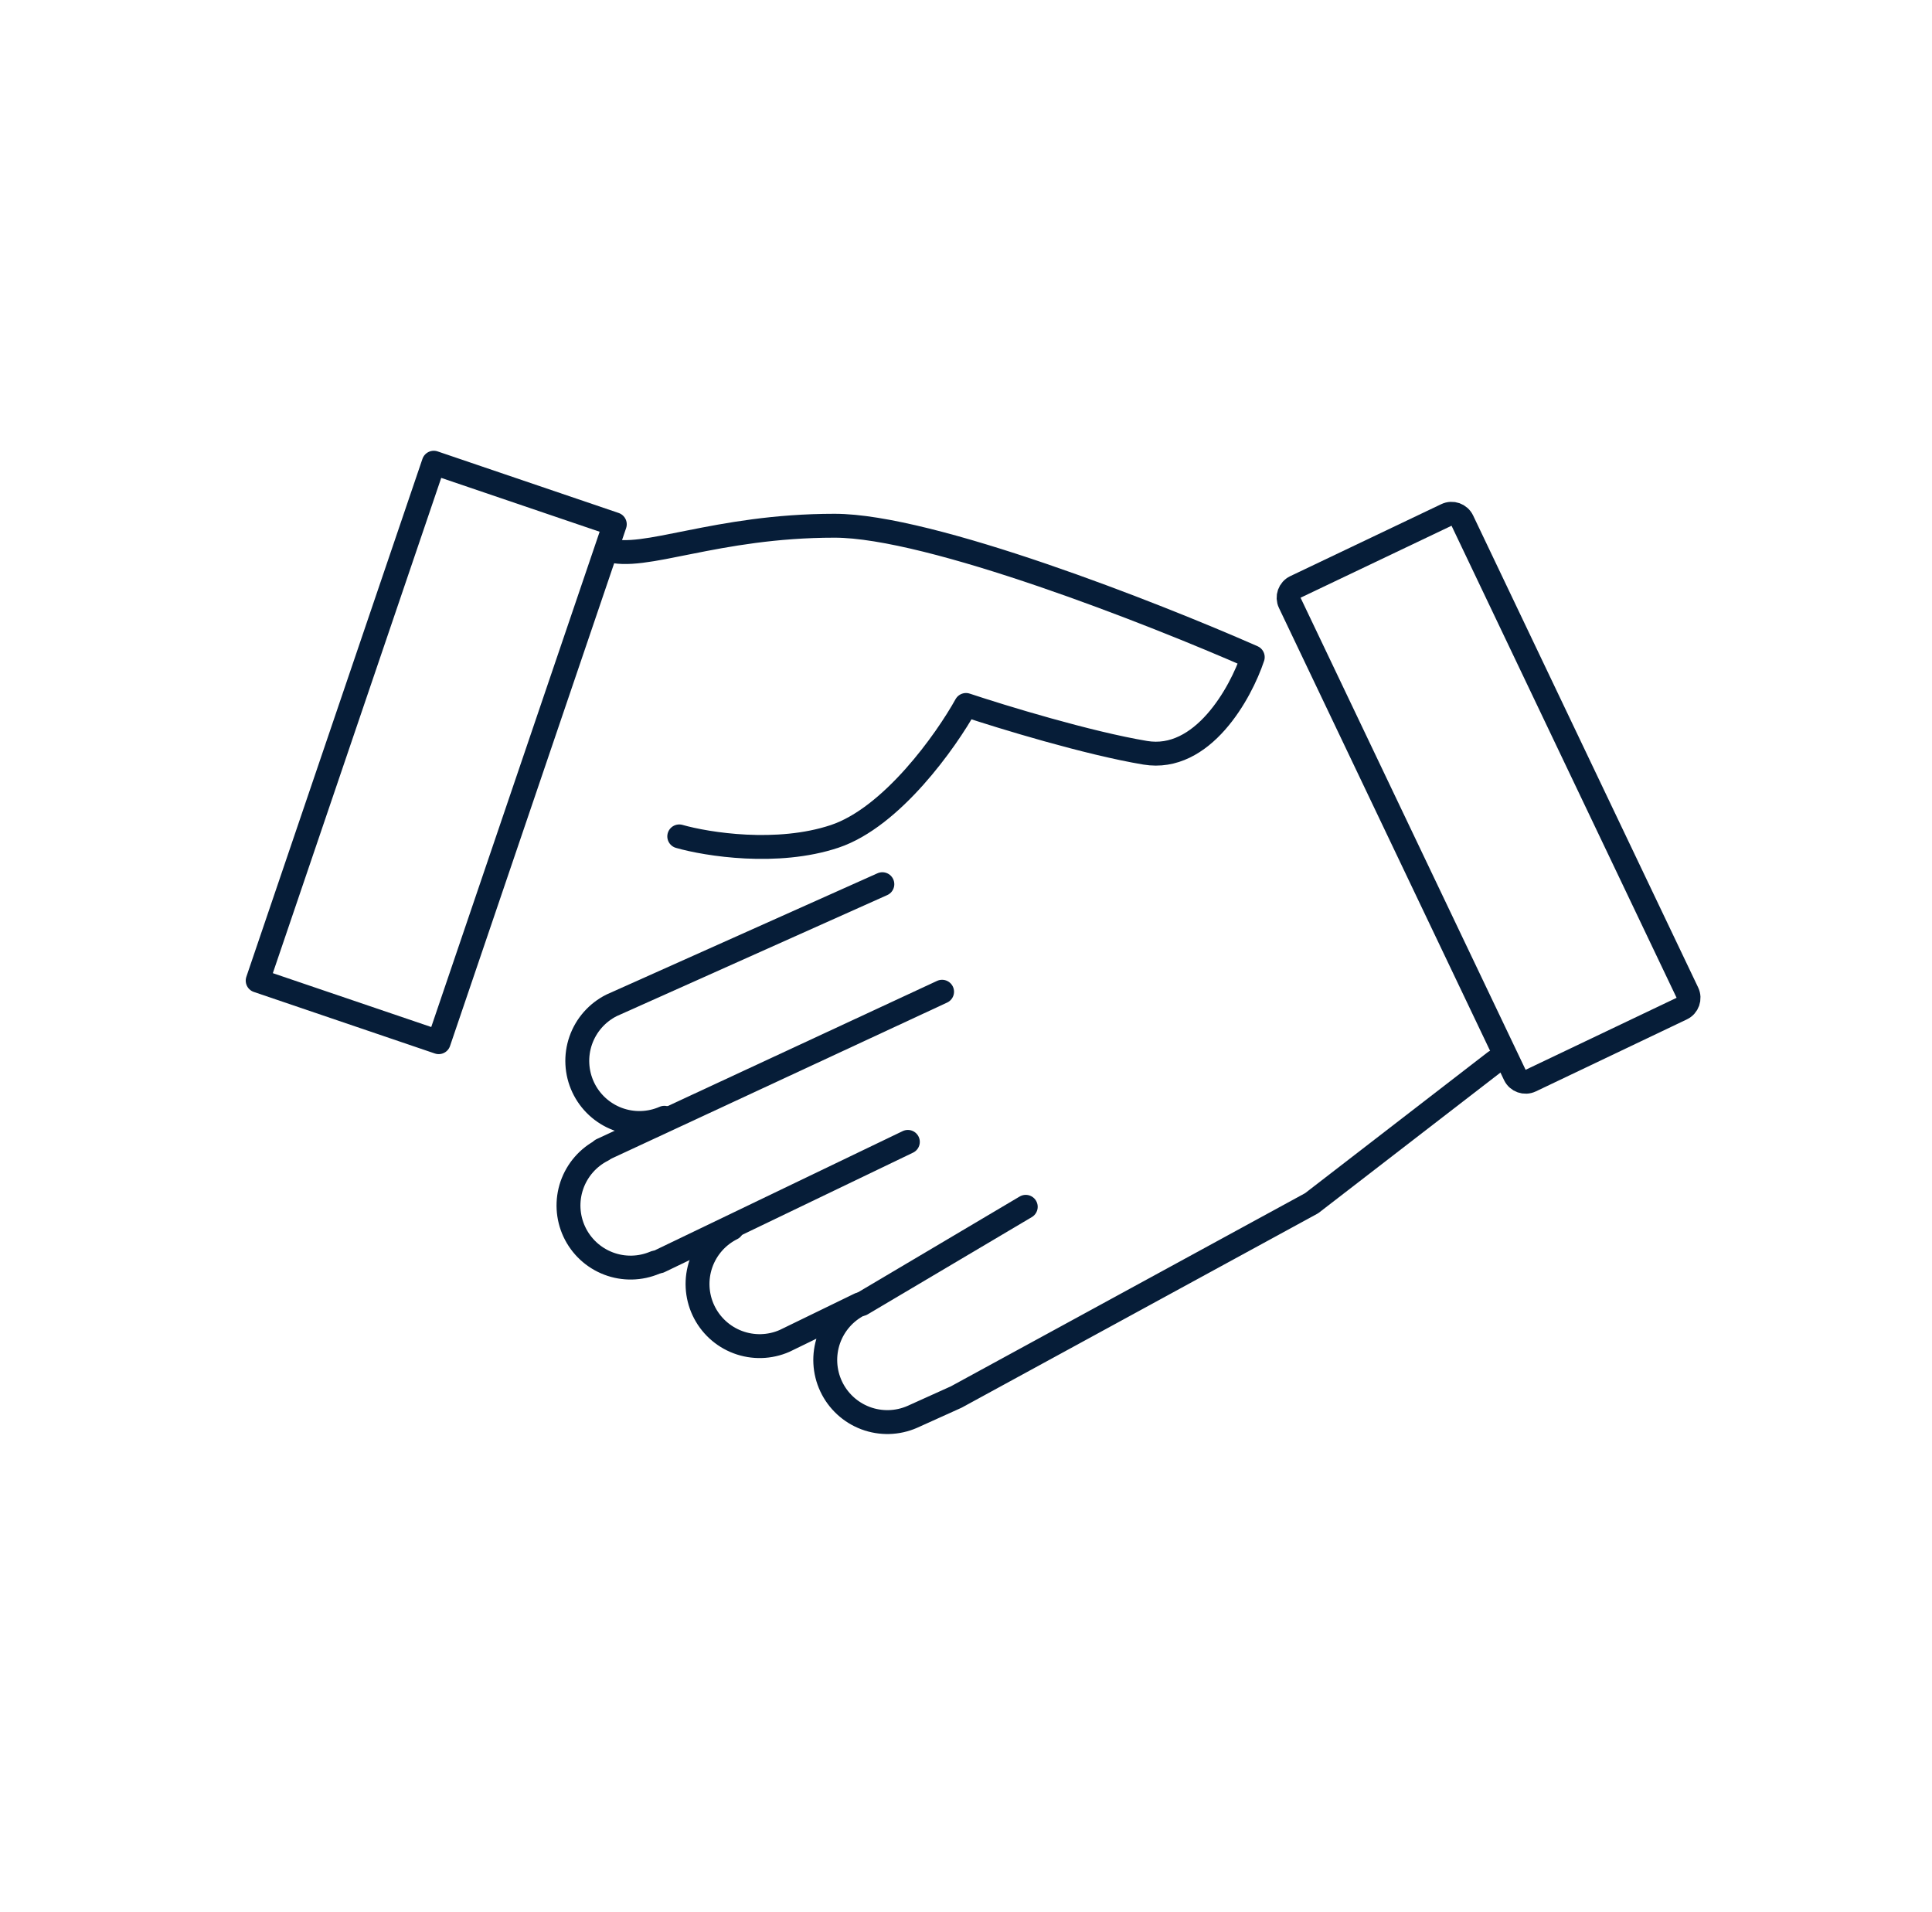 <svg width="95" height="94" viewBox="0 0 95 94" fill="none" xmlns="http://www.w3.org/2000/svg">
<path d="M29.625 56.55C28.918 56.909 28.379 57.529 28.12 58.278C27.862 59.028 27.905 59.849 28.241 60.567C28.577 61.285 29.18 61.845 29.921 62.127C30.661 62.409 31.483 62.392 32.212 62.08" stroke="#061D38" stroke-width="1.175" stroke-linecap="round" stroke-linejoin="round"/>
<path d="M43.387 43.475L30.079 49.429C29.365 49.785 28.819 50.405 28.556 51.158C28.294 51.91 28.336 52.736 28.674 53.458C29.012 54.18 29.619 54.741 30.365 55.022C31.111 55.303 31.938 55.28 32.667 54.96" stroke="#061D38" stroke-width="1.175" stroke-linecap="round" stroke-linejoin="round"/>
<path d="M35.992 60.4C35.278 60.755 34.732 61.375 34.469 62.128C34.207 62.881 34.249 63.706 34.587 64.428C34.925 65.15 35.532 65.712 36.278 65.992C37.024 66.273 37.851 66.251 38.581 65.93L42.272 64.135C41.558 64.49 41.012 65.111 40.749 65.863C40.487 66.616 40.529 67.442 40.867 68.164C41.205 68.886 41.812 69.447 42.558 69.728C43.304 70.008 44.13 69.986 44.86 69.666L47.023 68.689L64.495 59.162L73.518 52.198" stroke="#061D38" stroke-width="1.175" stroke-linecap="round" stroke-linejoin="round"/>
<path d="M29.588 56.541L46.324 48.763" stroke="#061D38" stroke-width="1.175" stroke-linecap="round" stroke-linejoin="round"/>
<path d="M32.426 62.019L44.641 56.146" stroke="#061D38" stroke-width="1.175" stroke-linecap="round" stroke-linejoin="round"/>
<path d="M42.364 64.122L50.438 59.338" stroke="#061D38" stroke-width="1.175" stroke-linecap="round" stroke-linejoin="round"/>
<path d="M29.875 27.025C31.637 27.613 35.163 25.85 41.038 25.85C45.737 25.85 56.704 30.158 61.6 32.312C61.013 34.075 59.133 37.483 56.312 37.013C53.492 36.542 49.263 35.25 47.5 34.663C46.521 36.425 43.858 40.185 41.038 41.125C38.218 42.065 34.771 41.517 33.4 41.125" stroke="#061D38" stroke-width="1.175" stroke-linecap="round" stroke-linejoin="round"/>
<path d="M63.697 28.859C63.404 28.999 63.28 29.35 63.42 29.642L74.487 52.855C74.626 53.148 74.977 53.272 75.27 53.132L82.694 49.592C82.987 49.453 83.111 49.102 82.972 48.809L77.438 37.203L71.905 25.597C71.765 25.304 71.415 25.18 71.122 25.32L63.697 28.859Z" stroke="#061D38" stroke-width="1.175" stroke-linejoin="round"/>
<rect x="0.745" y="-0.367" width="9.4" height="26.89" transform="matrix(-0.947 -0.322 -0.322 0.947 30.818 26.366)" stroke="#061D38" stroke-width="1.175" stroke-linejoin="round"/>
</svg>
